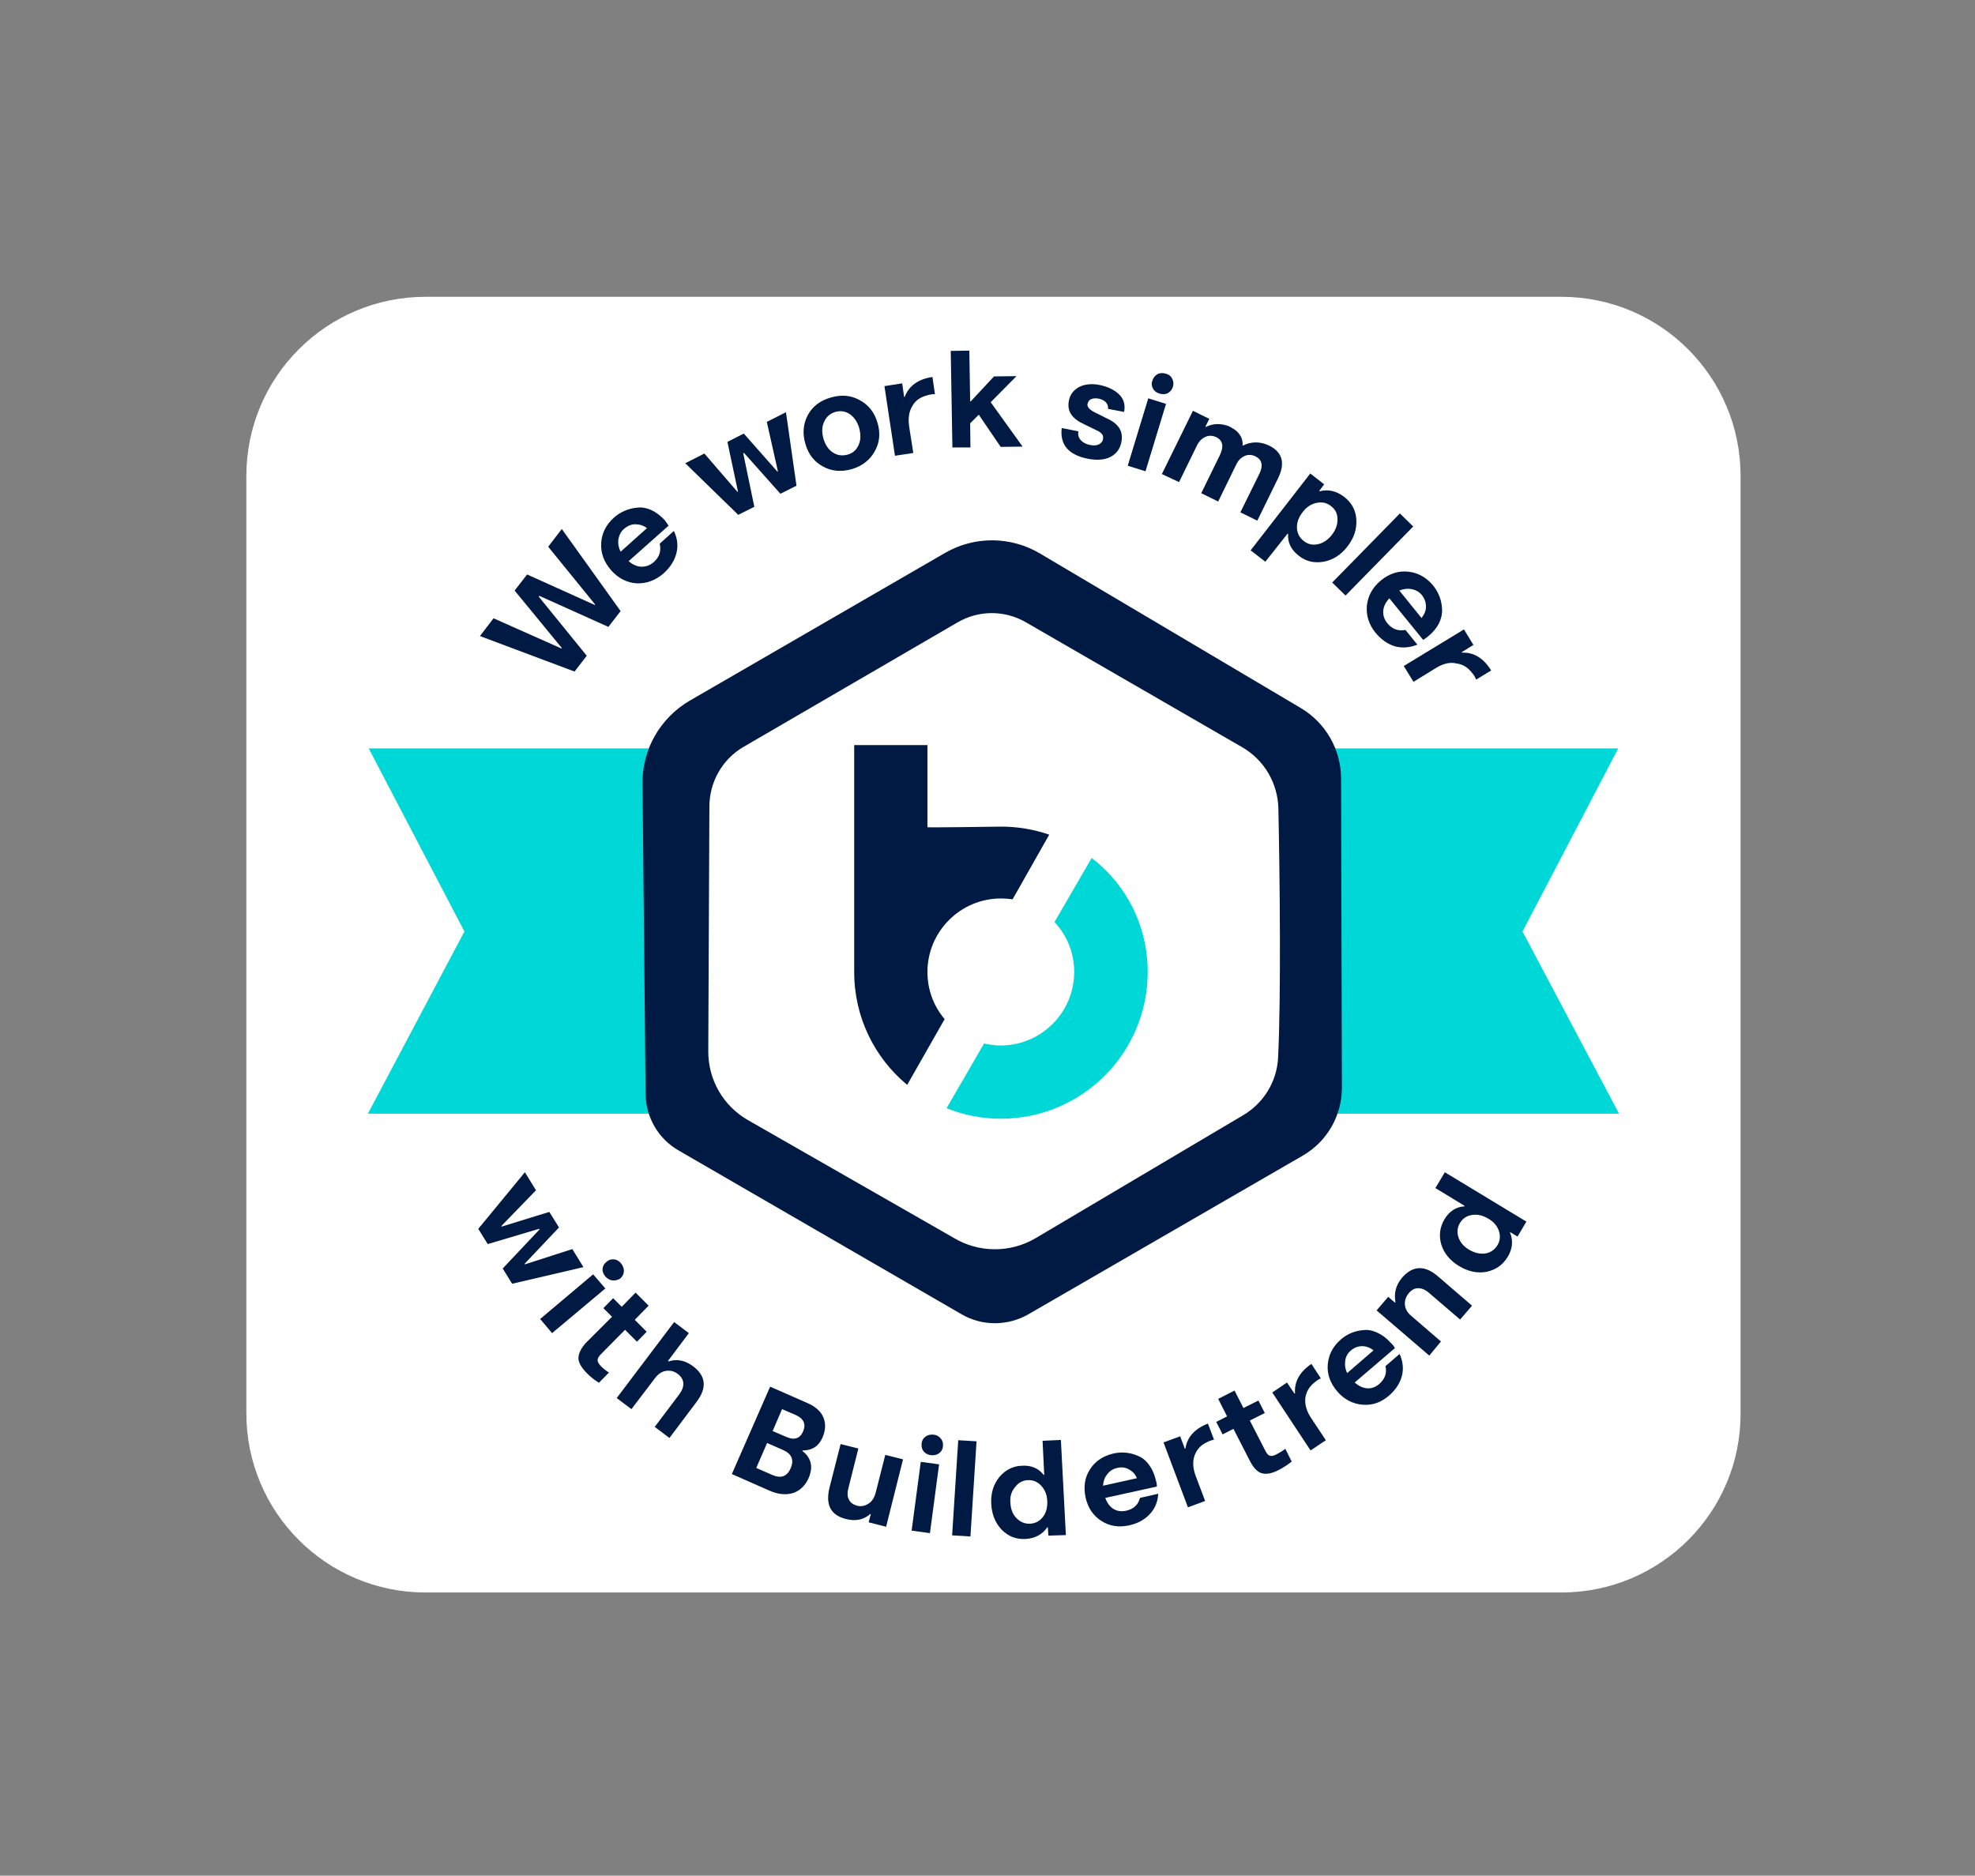 <?xml version="1.0" encoding="utf-8"?>
<!-- Generator: Adobe Illustrator 24.3.0, SVG Export Plug-In . SVG Version: 6.00 Build 0)  -->
<svg version="1.1" id="Layer_1" xmlns="http://www.w3.org/2000/svg" xmlns:xlink="http://www.w3.org/1999/xlink" x="0px" y="0px"
	 viewBox="0 0 711.9 676.2" style="enable-background:new 0 0 711.9 676.2;" xml:space="preserve">
<rect x="0" y="0" width="711.9" height="676.2" fill="#808080" stroke="none"/>
<style type="text/css">
	.st0{fill:#FFFFFF;}
	.st1{fill:#00D8D8;}
	.st2{fill:#001A43;}
</style>
<path class="st0" d="M562.8,574.1H153.4c-35.7,0-64.6-28.9-64.6-64.6V171.6c0-35.7,28.9-64.6,64.6-64.6h409.4
	c35.7,0,64.6,28.9,64.6,64.6v337.9C627.5,545.2,598.5,574.1,562.8,574.1z"/>
<g>
	<g>
		<polygon class="st1" points="132.9,269.8 250.4,269.8 250.4,401.5 132.6,401.5 167.4,335.8 		"/>
		<polygon class="st1" points="583.3,269.8 465.8,269.8 465.8,401.5 583.6,401.5 548.8,335.8 		"/>
	</g>
	<g>
		<path class="st2" d="M483.4,280.7c0-10.5-5.6-20.2-14.6-25.5l-94-55.7c-10.5-6.2-23.5-6.3-34.1-0.2l-92.1,53.3
			c-10.6,6.2-17.2,17.6-17,29.9l1.1,111.8c0.1,8.5,4.6,16.3,12,20.5l101.9,59c7.4,4.3,16.6,4.3,24.1,0l98.9-57.2
			c8.8-5.1,14.1-14.4,14.1-24.5L483.4,280.7z M460.7,381.2c-0.4,8.7-5.2,16.5-12.7,20.9l-74.6,44.2c-9.2,5.5-20.8,5.4-29.9-0.2
			l-73.9-42.3c-8.9-5.1-14.3-14.5-14.3-24.7l0.4-88c-0.1-9,4.6-17.4,12.4-21.9l77-44.8c7.7-4.5,17.1-4.5,24.8,0l77.9,45
			c7.9,4.6,12.8,12.9,13,22.1C461.3,314.6,461.8,359.1,460.7,381.2z"/>
	</g>
	<path class="st2" d="M334.3,350.4c0,6.5,2.3,12.4,6.2,17l-13.5,23.7c-11.7-9.7-19.1-24.3-19.1-40.7v-81.8h26.4v29.6
		c-0.2,0.2,26.5-0.2,26.5-0.2c6.1,0,11.9,1,17.4,2.9l-13.2,23.3c-1.4-0.2-2.8-0.3-4.2-0.3C346.2,323.9,334.3,335.8,334.3,350.4z"/>
	<path class="st1" d="M413.7,350.4c0,29.2-23.7,52.9-52.9,52.9c-6.9,0-13.5-1.3-19.6-3.8l13.5-23.3c1.9,0.4,4,0.7,6,0.7
		c14.6,0,26.5-11.9,26.5-26.5c0-7-2.7-13.3-7.1-18l13.4-23.1C405.9,318.8,413.7,333.6,413.7,350.4z"/>
	<g>
		<g>
			<path class="st2" d="M211.5,236.4l-4.4,5.7L173,229.3l4.9-6.4l24.5,10.9l0.1-0.2l-17-20.7l4.5-5.8l24.4,11l0.1-0.2l-16.9-20.8
				l4.9-6.4l21.2,29.6l-4.4,5.7l-24.9-11.2l-0.2,0.3L211.5,236.4z"/>
		</g>
		<g>
			<path class="st2" d="M241,189.5l-14.4,12.8c1.5,1.3,3.1,2,4.7,2c1.6,0,3-0.5,4.4-1.7c2-1.8,2.7-4,2.1-6.6l5.1-4.6
				c1.3,2.7,1.6,5.4,0.9,8.1c-0.7,2.7-2.2,5-4.6,7.2c-2.9,2.5-6.1,3.7-9.6,3.6c-3.6-0.2-6.7-1.8-9.3-4.7c-2.6-3-3.8-6.2-3.6-9.8
				c0.2-3.5,1.7-6.6,4.6-9.2c2.4-2.1,5.2-3.3,8.4-3.6c1.6-0.2,3.3,0.1,5.1,0.9c1.7,0.8,3.3,2,4.8,3.6
				C240.1,188.2,240.6,188.9,241,189.5z M223.7,198.9l9.5-8.5c-1.3-1-2.7-1.4-4.2-1.4c-1.5,0-2.8,0.6-4,1.6c-1.2,1-1.8,2.3-2.1,3.8
				C222.7,196.1,223,197.5,223.7,198.9z"/>
		</g>
		<g>
			<path class="st2" d="M271.9,182.7l-5.8,2.9L247,167l6.9-3.5l11.9,13.8l0.2-0.1l-3.8-17.9l5.9-3l12.1,13.7l0.2-0.1l-4-17.8
				l6.9-3.5l3.8,26.5l-5.8,2.9l-13.1-14.7l-0.3,0.1L271.9,182.7z"/>
		</g>
		<g>
			<path class="st2" d="M299.5,143.3c3.8-1.1,7.2-0.8,10.3,0.9c3.2,1.7,5.4,4.4,6.5,8.2c1.1,3.7,0.8,7.2-1,10.3
				c-1.7,3.1-4.5,5.3-8.2,6.4c-3.8,1.1-7.3,0.8-10.4-0.9c-3.2-1.7-5.3-4.4-6.4-8.2c-1.1-3.7-0.8-7.2,0.9-10.4
				C292.9,146.5,295.6,144.4,299.5,143.3z M296.8,158.1c0.7,2.3,1.8,4,3.4,5c1.6,1.1,3.4,1.3,5.3,0.8c1.9-0.5,3.2-1.7,4-3.5
				c0.8-1.8,0.8-3.8,0.2-6.1c-0.7-2.3-1.8-3.9-3.4-5c-1.6-1.1-3.4-1.3-5.2-0.8c-1.9,0.6-3.2,1.7-4,3.5
				C296.2,153.8,296.2,155.8,296.8,158.1z"/>
		</g>
		<g>
			<path class="st2" d="M327.7,153.7l1.5,9.6l-6.6,1l-3.8-25.1l6.4-1l0.7,4.9l0.2,0c1.5-4,4.8-6.4,10-7.2l0.9,6.2
				c-1,0-1.9,0.1-2.7,0.4c-2.4,0.6-4.3,1.8-5.4,3.8C327.6,148.4,327.3,150.8,327.7,153.7z"/>
		</g>
		<g>
			<path class="st2" d="M343.3,161.3l-0.6-34.8l6.7-0.1l0.3,18.3l0.2,0l8.4-9l8.1-0.1l-9.3,9.4l11.5,16l-7.9,0.1l-7.9-11.6l-3.1,3.1
				l0.1,8.7L343.3,161.3z"/>
		</g>
		<g>
			<path class="st2" d="M395.2,155.1l-4.3-2.1c-2.2-1-3.7-2.1-4.7-3.5c-1-1.4-1.3-3.1-0.9-5.1c0.4-2.2,1.7-3.8,3.7-4.9
				c2-1,4.5-1.3,7.4-0.7c2.9,0.6,5.2,1.7,6.9,3.3c1.7,1.6,2.4,3.7,1.9,6.4l-5.8-1.1c0.1-1-0.2-1.7-0.8-2.4c-0.6-0.6-1.5-1.1-2.6-1.3
				c-1.1-0.2-2-0.1-2.7,0.2c-0.7,0.3-1.1,0.9-1.3,1.7c-0.2,1.1,0.7,2.1,2.7,3.1l4.4,2.2c4.2,1.9,5.9,4.8,5.1,8.5
				c-0.5,2.5-1.8,4.2-3.9,5.3c-2.1,1.1-4.8,1.3-8.1,0.7c-7.1-1.4-10.2-5.1-9.5-11.1l6,1.2c-0.2,1.3,0.1,2.4,0.9,3.2
				c0.7,0.8,1.8,1.4,3.2,1.7c1.4,0.3,2.5,0.2,3.3-0.2c0.8-0.4,1.4-1.1,1.5-2c0.1-0.7,0-1.2-0.4-1.7
				C396.8,156,396.2,155.5,395.2,155.1z"/>
		</g>
		<g>
			<path class="st2" d="M420.3,145.6l-7.4,24.3l-6.4-2l7.4-24.3L420.3,145.6z M421,141.7c-0.9,0.5-1.9,0.5-3,0.2
				c-1.1-0.3-1.9-0.9-2.4-1.8c-0.5-0.9-0.6-1.9-0.2-2.9c0.3-1,0.9-1.8,1.8-2.3c0.9-0.5,2-0.5,3-0.2c1.1,0.3,1.9,0.9,2.3,1.8
				c0.5,0.9,0.6,1.9,0.3,2.9C422.5,140.4,421.9,141.2,421,141.7z"/>
		</g>
		<g>
			<path class="st2" d="M418.8,170.9l11.2-22.8l5.9,2.9l-1.4,2.8l0.2,0.1c2.4-1.2,4.9-1.3,7.5-0.5c0.8,0.2,1.6,0.7,2.6,1.3
				c2.2,1.5,3.3,3.5,3.1,6l0,0c3.1-1.6,6.3-1.6,9.5-0.1c4.9,2.4,6,6.4,3.2,12l-7.4,15.1l-6.1-3l6.9-14c1.4-2.9,0.9-5-1.5-6.2
				c-1.3-0.6-2.6-0.7-3.9-0.1c-1.3,0.6-2.3,1.6-3,3.1l-6.5,13.3l-6.1-3l6.7-13.7c1.5-3.2,1.1-5.3-1.3-6.5c-1.3-0.6-2.6-0.7-3.9-0.1
				c-1.3,0.6-2.3,1.6-3,3l-6.5,13.3L418.8,170.9z"/>
		</g>
		<g>
			<path class="st2" d="M456.1,202.5l-5.3-4.1l21.5-27.7l5,3.9l-1.8,2.4l0.2,0.1c3.1-0.8,6-0.1,8.8,2c2.7,2.1,4.2,4.8,4.4,8.2
				c0.2,3.4-0.8,6.6-3.2,9.7c-2.4,3.1-5.3,4.9-8.6,5.5c-3.4,0.6-6.4-0.1-9-2.2c-2.7-2.1-4-4.7-3.8-7.8l-0.2-0.1L456.1,202.5z
				 M469.9,195c1.5,1.2,3.2,1.6,5.1,1.2c1.9-0.4,3.6-1.5,5.1-3.4c1.4-1.8,2.1-3.8,2-5.7c0-2-0.8-3.5-2.4-4.7
				c-1.5-1.2-3.2-1.5-5.2-1.1c-1.9,0.4-3.6,1.5-5,3.4c-1.4,1.8-2.1,3.7-2,5.7C467.6,192.3,468.4,193.8,469.9,195z"/>
		</g>
		<g>
			<path class="st2" d="M509.4,189.8L485,214.7l-4.8-4.7l24.4-24.9L509.4,189.8z"/>
		</g>
		<g>
			<path class="st2" d="M513,230.7l-12.2-15c-1.4,1.5-2.1,3-2.2,4.6c-0.1,1.6,0.4,3.1,1.5,4.4c1.7,2.1,3.9,2.9,6.5,2.4l4.3,5.3
				c-2.8,1.1-5.5,1.3-8.1,0.6c-2.6-0.8-4.9-2.4-7-4.9c-2.4-3-3.4-6.2-3.1-9.8c0.4-3.6,2.1-6.6,5.1-9.1c3.1-2.5,6.4-3.5,9.9-3.1
				c3.5,0.4,6.5,2.1,8.9,5c2,2.5,3.1,5.4,3.2,8.6c0.1,1.6-0.3,3.3-1.1,5c-0.9,1.7-2.1,3.2-3.8,4.6
				C514.3,229.8,513.6,230.3,513,230.7z M504.4,212.9l8,9.9c1-1.3,1.6-2.6,1.6-4.1c0-1.5-0.5-2.9-1.4-4.1c-1-1.2-2.2-1.9-3.7-2.2
				C507.3,212.1,505.8,212.3,504.4,212.9z"/>
		</g>
		<g>
			<path class="st2" d="M517.8,240.7l-8.3,5.1l-3.5-5.7l21.7-13.2l3.4,5.6l-4.2,2.6l0.1,0.2c4.2-0.2,7.7,1.9,10.5,6.4l-5.4,3.3
				c-0.4-0.9-0.8-1.7-1.4-2.3c-1.5-2-3.3-3.2-5.6-3.5C522.7,238.6,520.3,239.2,517.8,240.7z"/>
		</g>
	</g>
	<g>
		<path class="st2" d="M175.8,448.5l-3.4-5.5l16.8-20.4l4,6.5L180.7,442l0.1,0.2l17.2-5.3l3.5,5.6l-12.4,13.1l0.1,0.2l17.1-5.5
			l4,6.5l-25.7,6l-3.4-5.5l13.3-14.1l-0.2-0.2L175.8,448.5z"/>
		<path class="st2" d="M218.2,464.5L199,480.6l-4.3-5.1l19.1-16.1L218.2,464.5z M220.8,461.6c-1-0.1-1.8-0.6-2.6-1.4
			c-0.7-0.9-1.1-1.8-1-2.8c0.1-1,0.5-1.8,1.4-2.5c0.8-0.7,1.7-1,2.7-0.9c1,0.1,1.9,0.6,2.6,1.5c0.7,0.9,1,1.8,1,2.8
			c-0.1,1-0.5,1.9-1.3,2.6C222.8,461.4,221.8,461.7,220.8,461.6z"/>
		<path class="st2" d="M211.5,483.8l9.1-9.1l-3.1-3.1l3.5-3.6l3.1,3.1l5-5.1l4.7,4.7l-5,5.1l4.3,4.3l-3.5,3.6l-4.3-4.3l-8.8,8.9
			c-0.7,0.7-1.1,1.4-1.1,2.1c0,0.6,0.5,1.4,1.3,2.2c0.9,0.9,1.8,1.6,2.8,2.2l-3.6,3.7c-1.5-0.9-2.9-2-4.2-3.3
			c-2.1-2.1-3.2-4-3.2-5.6S209.5,485.8,211.5,483.8z"/>
		<path class="st2" d="M227.6,508l-5.3-4l20.7-27.4l5.3,4l-7.5,10l0.2,0.2c3-1,6-0.4,8.9,1.8c4.6,3.5,5,7.8,1.1,12.9l-9.7,12.9
			l-5.3-4l8.9-11.8c1-1.4,1.5-2.7,1.4-4c-0.1-1.3-0.8-2.4-2-3.3c-1.3-1-2.7-1.3-4.2-1.1c-1.5,0.2-2.8,1.1-3.9,2.5L227.6,508z"/>
		<path class="st2" d="M277.4,537.4l-13.6-6l13.8-31.5l13.2,5.8c3.1,1.3,5.1,3.1,6,5.3c0.9,2.2,0.8,4.6-0.3,7.2
			c-1.4,3.2-3.8,4.7-7.2,4.7l-0.1,0.2c1.7,1.2,2.6,2.7,3,4.3s0.1,3.5-0.7,5.4c-1.2,2.7-3,4.5-5.5,5.4
			C283.4,539,280.6,538.8,277.4,537.4z M282.2,522.7l-5.7-2.5l-3.9,9l5.7,2.5c3.2,1.4,5.4,0.6,6.7-2.4
			C286.3,526.3,285.4,524.1,282.2,522.7z M286.8,510.1l-4.9-2.1l-3.4,7.9l4.9,2.1c2.9,1.3,5,0.6,6.1-2
			C290.6,513.4,289.7,511.4,286.8,510.1z"/>
		<path class="st2" d="M299,536.3l4-15.7l6.4,1.6l-3.6,14.3c-0.4,1.6-0.4,3,0.2,4.1c0.5,1.1,1.5,1.8,2.9,2.2
			c1.5,0.4,2.8,0.1,4.1-0.7c1.3-0.8,2.1-2.1,2.6-3.8l3.5-13.8l6.4,1.6l-6.1,24.3l-6.3-1.6l0.8-3l-0.2,0c-2.4,2.1-5.3,2.7-8.8,1.8
			C299.4,546.2,297.5,542.5,299,536.3z"/>
		<path class="st2" d="M338.5,527.9l-3.3,24.8l-6.6-0.9l3.3-24.8L338.5,527.9z M338.5,523.9c-0.8,0.6-1.7,0.8-2.9,0.7
			c-1.1-0.1-2-0.6-2.7-1.4c-0.6-0.8-0.8-1.7-0.7-2.8c0.1-1.1,0.6-1.9,1.4-2.5c0.8-0.6,1.8-0.8,2.9-0.7c1.1,0.1,2,0.6,2.6,1.4
			c0.7,0.8,0.9,1.7,0.8,2.8C339.8,522.5,339.3,523.3,338.5,523.9z"/>
		<path class="st2" d="M352,519.6l-2.2,34.3l-6.6-0.4l2.2-34.3L352,519.6z"/>
		<path class="st2" d="M377.9,553.6l-0.2-3l-0.2,0c-1.8,2.6-4.4,4-7.8,4.2c-3.4,0.2-6.2-0.9-8.6-3.3c-2.3-2.4-3.6-5.5-3.8-9.3
			c-0.2-3.9,0.8-7.1,2.9-9.7c2.2-2.6,4.9-4,8.2-4.1c3.3-0.2,5.9,0.9,7.8,3.3l0.2,0l-0.6-12.3l6.6-0.3l1.8,34.3L377.9,553.6z
			 M364.2,541.7c0.1,2.3,0.8,4.2,2.2,5.6c1.4,1.4,3,2.1,4.9,2c1.9-0.1,3.4-0.9,4.6-2.4c1.2-1.5,1.7-3.5,1.6-5.8
			c-0.1-2.3-0.9-4.1-2.2-5.5c-1.3-1.4-2.9-2.1-4.8-2c-1.9,0.1-3.4,0.9-4.6,2.5C364.6,537.6,364,539.5,364.2,541.7z"/>
		<path class="st2" d="M417,535.9l-18.6,4.1c0.7,1.9,1.7,3.2,3,4c1.3,0.8,2.9,1,4.6,0.6c2.6-0.6,4.3-2.1,4.9-4.6l6.6-1.5
			c-0.2,3-1.2,5.4-3.1,7.4s-4.3,3.3-7.4,4c-3.7,0.8-7,0.3-10-1.6c-3-1.9-4.9-4.8-5.7-8.5c-0.8-3.8-0.3-7.2,1.6-10.1
			c1.9-3,4.7-4.8,8.4-5.7c3.1-0.7,6.1-0.4,9,0.9c1.5,0.6,2.8,1.7,3.9,3.2c1.1,1.5,1.9,3.3,2.4,5.4C416.9,534.4,417,535.2,417,535.9z
			 M397.6,535.6l12.2-2.7c-0.6-1.5-1.6-2.5-2.9-3.2c-1.3-0.7-2.7-0.9-4.2-0.5c-1.5,0.3-2.7,1.1-3.6,2.3
			C398.1,532.7,397.7,534.1,397.6,535.6z"/>
		<path class="st2" d="M431,532.1l3.4,9l-6.2,2.3l-8.8-23.4l6-2.2l1.7,4.5l0.2-0.1c0.6-4.1,3.3-7.1,8.1-9l2.2,5.8
			c-0.9,0.2-1.8,0.5-2.5,0.9c-2.2,1-3.7,2.6-4.5,4.8S430,529.4,431,532.1z"/>
		<path class="st2" d="M450.5,526.6l-5.9-11.5l-3.9,2l-2.3-4.5l3.9-2l-3.2-6.3l5.9-3l3.2,6.3l5.4-2.7l2.3,4.5l-5.4,2.7l5.7,11.1
			c0.5,0.9,1,1.5,1.6,1.6c0.6,0.2,1.4,0,2.5-0.6c1.1-0.6,2.1-1.2,3-1.9l2.3,4.6c-1.4,1.1-2.9,2.1-4.4,2.9c-2.6,1.4-4.8,1.8-6.4,1.3
			C453.3,530.7,451.8,529.2,450.5,526.6z"/>
		<path class="st2" d="M472.6,511.2l5.3,8l-5.5,3.7L458.6,502l5.3-3.6l2.7,4l0.2-0.1c-0.3-4.1,1.6-7.7,5.9-10.6l3.4,5.2
			c-0.9,0.4-1.6,0.9-2.3,1.5c-1.9,1.5-3,3.4-3.3,5.7C470.3,506.4,471,508.8,472.6,511.2z"/>
		<path class="st2" d="M502.8,486l-14.5,12.4c1.5,1.3,3,2,4.6,2.1c1.6,0.1,3-0.5,4.3-1.6c2-1.8,2.8-3.9,2.2-6.4l5.1-4.4
			c1.2,2.7,1.5,5.4,0.8,8c-0.7,2.6-2.2,4.9-4.6,7c-2.9,2.5-6,3.6-9.6,3.3c-3.5-0.3-6.6-1.9-9.1-4.8c-2.5-3-3.7-6.2-3.4-9.7
			c0.3-3.5,1.8-6.5,4.7-9c2.4-2.1,5.2-3.2,8.3-3.4c1.6-0.2,3.3,0.2,5,1c1.7,0.8,3.3,2,4.7,3.6C502,484.7,502.5,485.4,502.8,486z
			 M485.6,495l9.5-8.2c-1.3-1-2.6-1.5-4.1-1.5c-1.5,0-2.8,0.5-4,1.5c-1.2,1-1.9,2.2-2.1,3.7C484.7,492.1,484.9,493.6,485.6,495z"/>
		<path class="st2" d="M515.2,488.7l-19-16.3l4.2-4.9l2.4,2.1l0.2-0.2c-0.6-3.3,0.2-6.2,2.4-8.8c3.8-4.4,8.2-4.6,13-0.4l12.2,10.5
			l-4.3,5l-11.3-9.7c-1.3-1.1-2.6-1.6-3.8-1.6c-1.3,0-2.4,0.6-3.4,1.8c-1,1.2-1.5,2.6-1.4,4.1c0.1,1.5,0.9,2.9,2.2,4l10.8,9.3
			L515.2,488.7z"/>
		<path class="st2" d="M547,445.8l-2.6-1.6l-0.1,0.2c1.2,2.9,0.9,5.9-0.9,8.8c-1.8,2.9-4.3,4.6-7.6,5.3c-3.3,0.6-6.6-0.1-9.9-2.1
			c-3.3-2-5.4-4.6-6.4-7.8c-0.9-3.2-0.5-6.3,1.2-9.1c1.7-2.8,4.1-4.4,7.1-4.6l0.1-0.2l-10.5-6.4l3.4-5.7l29.4,17.8L547,445.8z
			 M529.5,450.5c2,1.2,3.9,1.6,5.8,1.4c1.9-0.3,3.4-1.3,4.4-2.9c1-1.6,1.2-3.3,0.6-5.2c-0.6-1.8-1.9-3.4-3.9-4.5
			c-2-1.2-3.9-1.6-5.8-1.3c-1.9,0.3-3.3,1.2-4.3,2.8c-1,1.6-1.2,3.4-0.6,5.2C526.3,447.8,527.5,449.3,529.5,450.5z"/>
	</g>
</g>
</svg>
